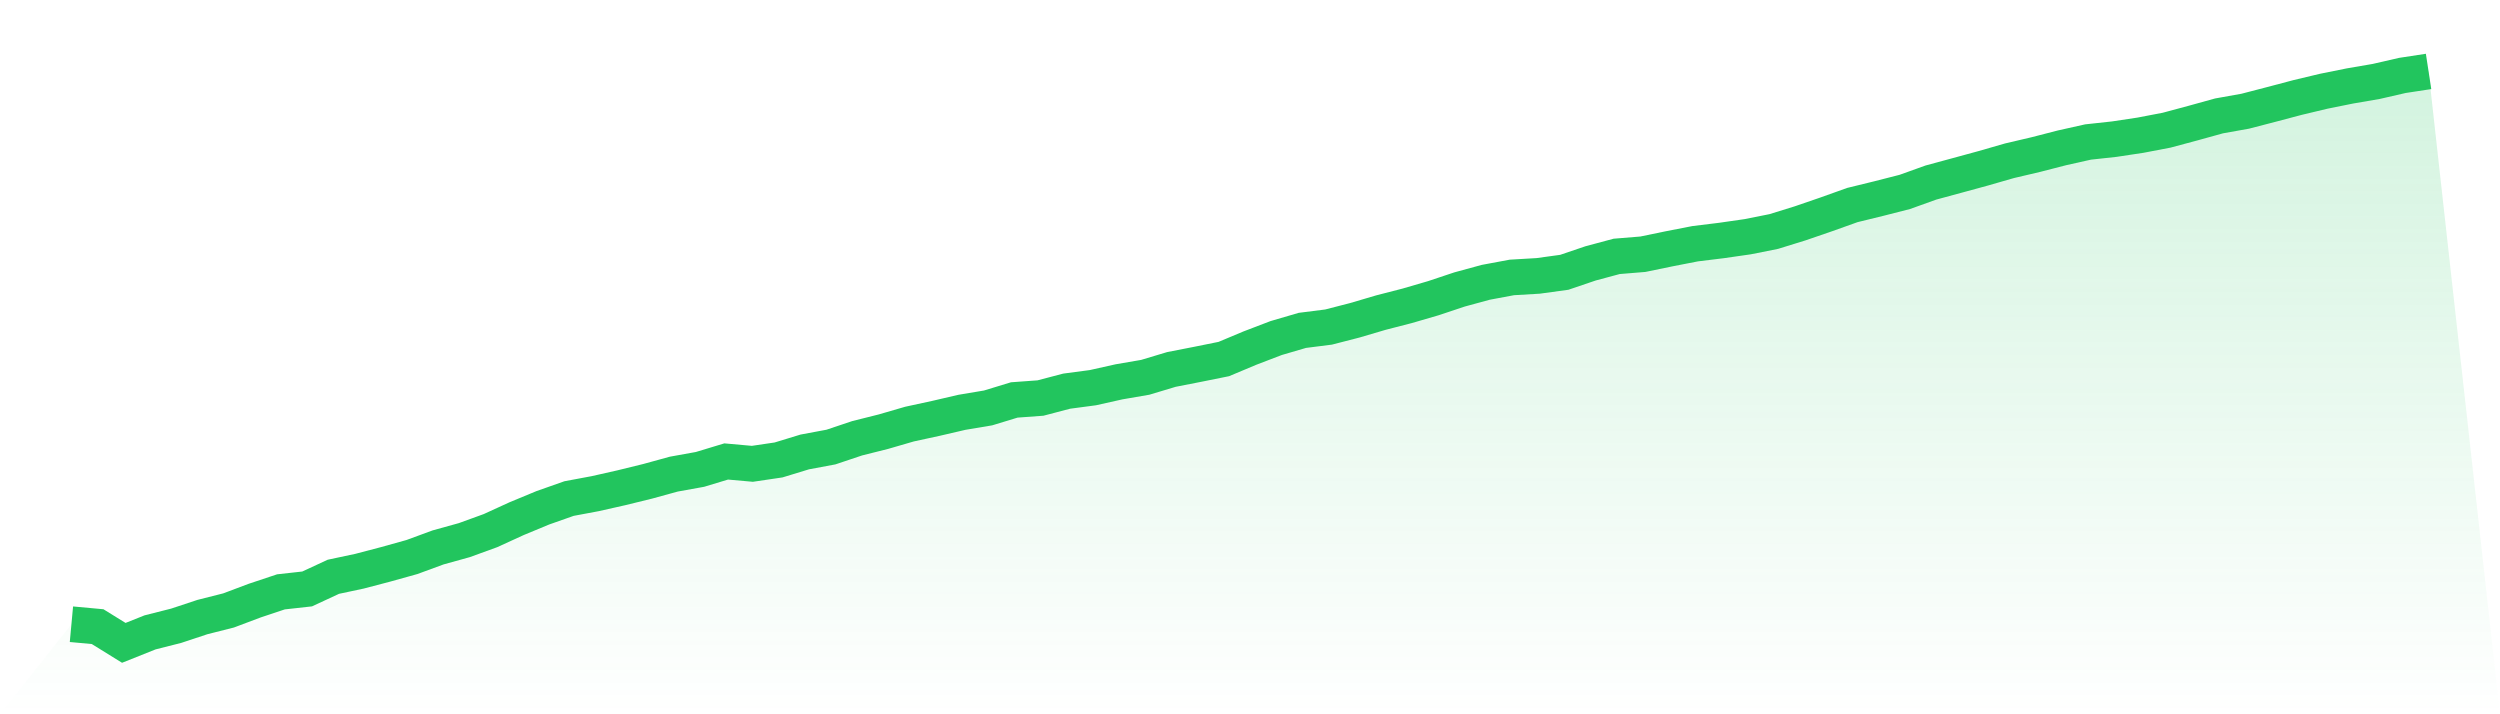 <svg viewBox="0 0 140 40" xmlns="http://www.w3.org/2000/svg">
<defs>
<linearGradient id="gradient" x1="0" x2="0" y1="0" y2="1">
<stop offset="0%" stop-color="#22c55e" stop-opacity="0.2"/>
<stop offset="100%" stop-color="#22c55e" stop-opacity="0"/>
</linearGradient>
</defs>
<path d="M4,34.957 L4,34.957 L5.467,35.092 L6.933,36 L8.4,35.414 L9.867,35.042 L11.333,34.556 L12.8,34.185 L14.267,33.633 L15.733,33.144 L17.2,32.981 L18.667,32.3 L20.133,31.988 L21.6,31.603 L23.067,31.194 L24.533,30.655 L26,30.248 L27.467,29.715 L28.933,29.044 L30.4,28.436 L31.867,27.919 L33.333,27.645 L34.8,27.314 L36.267,26.954 L37.733,26.551 L39.2,26.286 L40.667,25.842 L42.133,25.974 L43.6,25.757 L45.067,25.309 L46.533,25.035 L48,24.543 L49.467,24.175 L50.933,23.749 L52.4,23.431 L53.867,23.09 L55.333,22.844 L56.8,22.397 L58.267,22.29 L59.733,21.905 L61.2,21.71 L62.667,21.382 L64.133,21.13 L65.6,20.689 L67.067,20.402 L68.533,20.106 L70,19.491 L71.467,18.93 L72.933,18.501 L74.4,18.315 L75.867,17.937 L77.333,17.505 L78.8,17.127 L80.267,16.699 L81.733,16.21 L83.2,15.81 L84.667,15.536 L86.133,15.45 L87.6,15.249 L89.067,14.751 L90.533,14.357 L92,14.237 L93.467,13.934 L94.933,13.648 L96.4,13.468 L97.867,13.257 L99.333,12.964 L100.8,12.51 L102.267,12.006 L103.733,11.482 L105.2,11.123 L106.667,10.748 L108.133,10.222 L109.6,9.824 L111.067,9.424 L112.533,9.002 L114,8.658 L115.467,8.28 L116.933,7.952 L118.4,7.792 L119.867,7.571 L121.333,7.29 L122.8,6.896 L124.267,6.49 L125.733,6.228 L127.2,5.847 L128.667,5.459 L130.133,5.109 L131.6,4.813 L133.067,4.561 L134.533,4.224 L136,4 L140,40 L0,40 z" fill="url(#gradient)"/>
<path d="M4,34.957 L4,34.957 L5.467,35.092 L6.933,36 L8.4,35.414 L9.867,35.042 L11.333,34.556 L12.8,34.185 L14.267,33.633 L15.733,33.144 L17.2,32.981 L18.667,32.3 L20.133,31.988 L21.6,31.603 L23.067,31.194 L24.533,30.655 L26,30.248 L27.467,29.715 L28.933,29.044 L30.4,28.436 L31.867,27.919 L33.333,27.645 L34.8,27.314 L36.267,26.954 L37.733,26.551 L39.2,26.286 L40.667,25.842 L42.133,25.974 L43.6,25.757 L45.067,25.309 L46.533,25.035 L48,24.543 L49.467,24.175 L50.933,23.749 L52.4,23.431 L53.867,23.09 L55.333,22.844 L56.8,22.397 L58.267,22.29 L59.733,21.905 L61.2,21.71 L62.667,21.382 L64.133,21.13 L65.6,20.689 L67.067,20.402 L68.533,20.106 L70,19.491 L71.467,18.93 L72.933,18.501 L74.4,18.315 L75.867,17.937 L77.333,17.505 L78.8,17.127 L80.267,16.699 L81.733,16.21 L83.2,15.81 L84.667,15.536 L86.133,15.45 L87.6,15.249 L89.067,14.751 L90.533,14.357 L92,14.237 L93.467,13.934 L94.933,13.648 L96.4,13.468 L97.867,13.257 L99.333,12.964 L100.8,12.51 L102.267,12.006 L103.733,11.482 L105.2,11.123 L106.667,10.748 L108.133,10.222 L109.6,9.824 L111.067,9.424 L112.533,9.002 L114,8.658 L115.467,8.28 L116.933,7.952 L118.4,7.792 L119.867,7.571 L121.333,7.29 L122.8,6.896 L124.267,6.49 L125.733,6.228 L127.2,5.847 L128.667,5.459 L130.133,5.109 L131.6,4.813 L133.067,4.561 L134.533,4.224 L136,4" fill="none" stroke="#22c55e" stroke-width="2"/>
</svg>